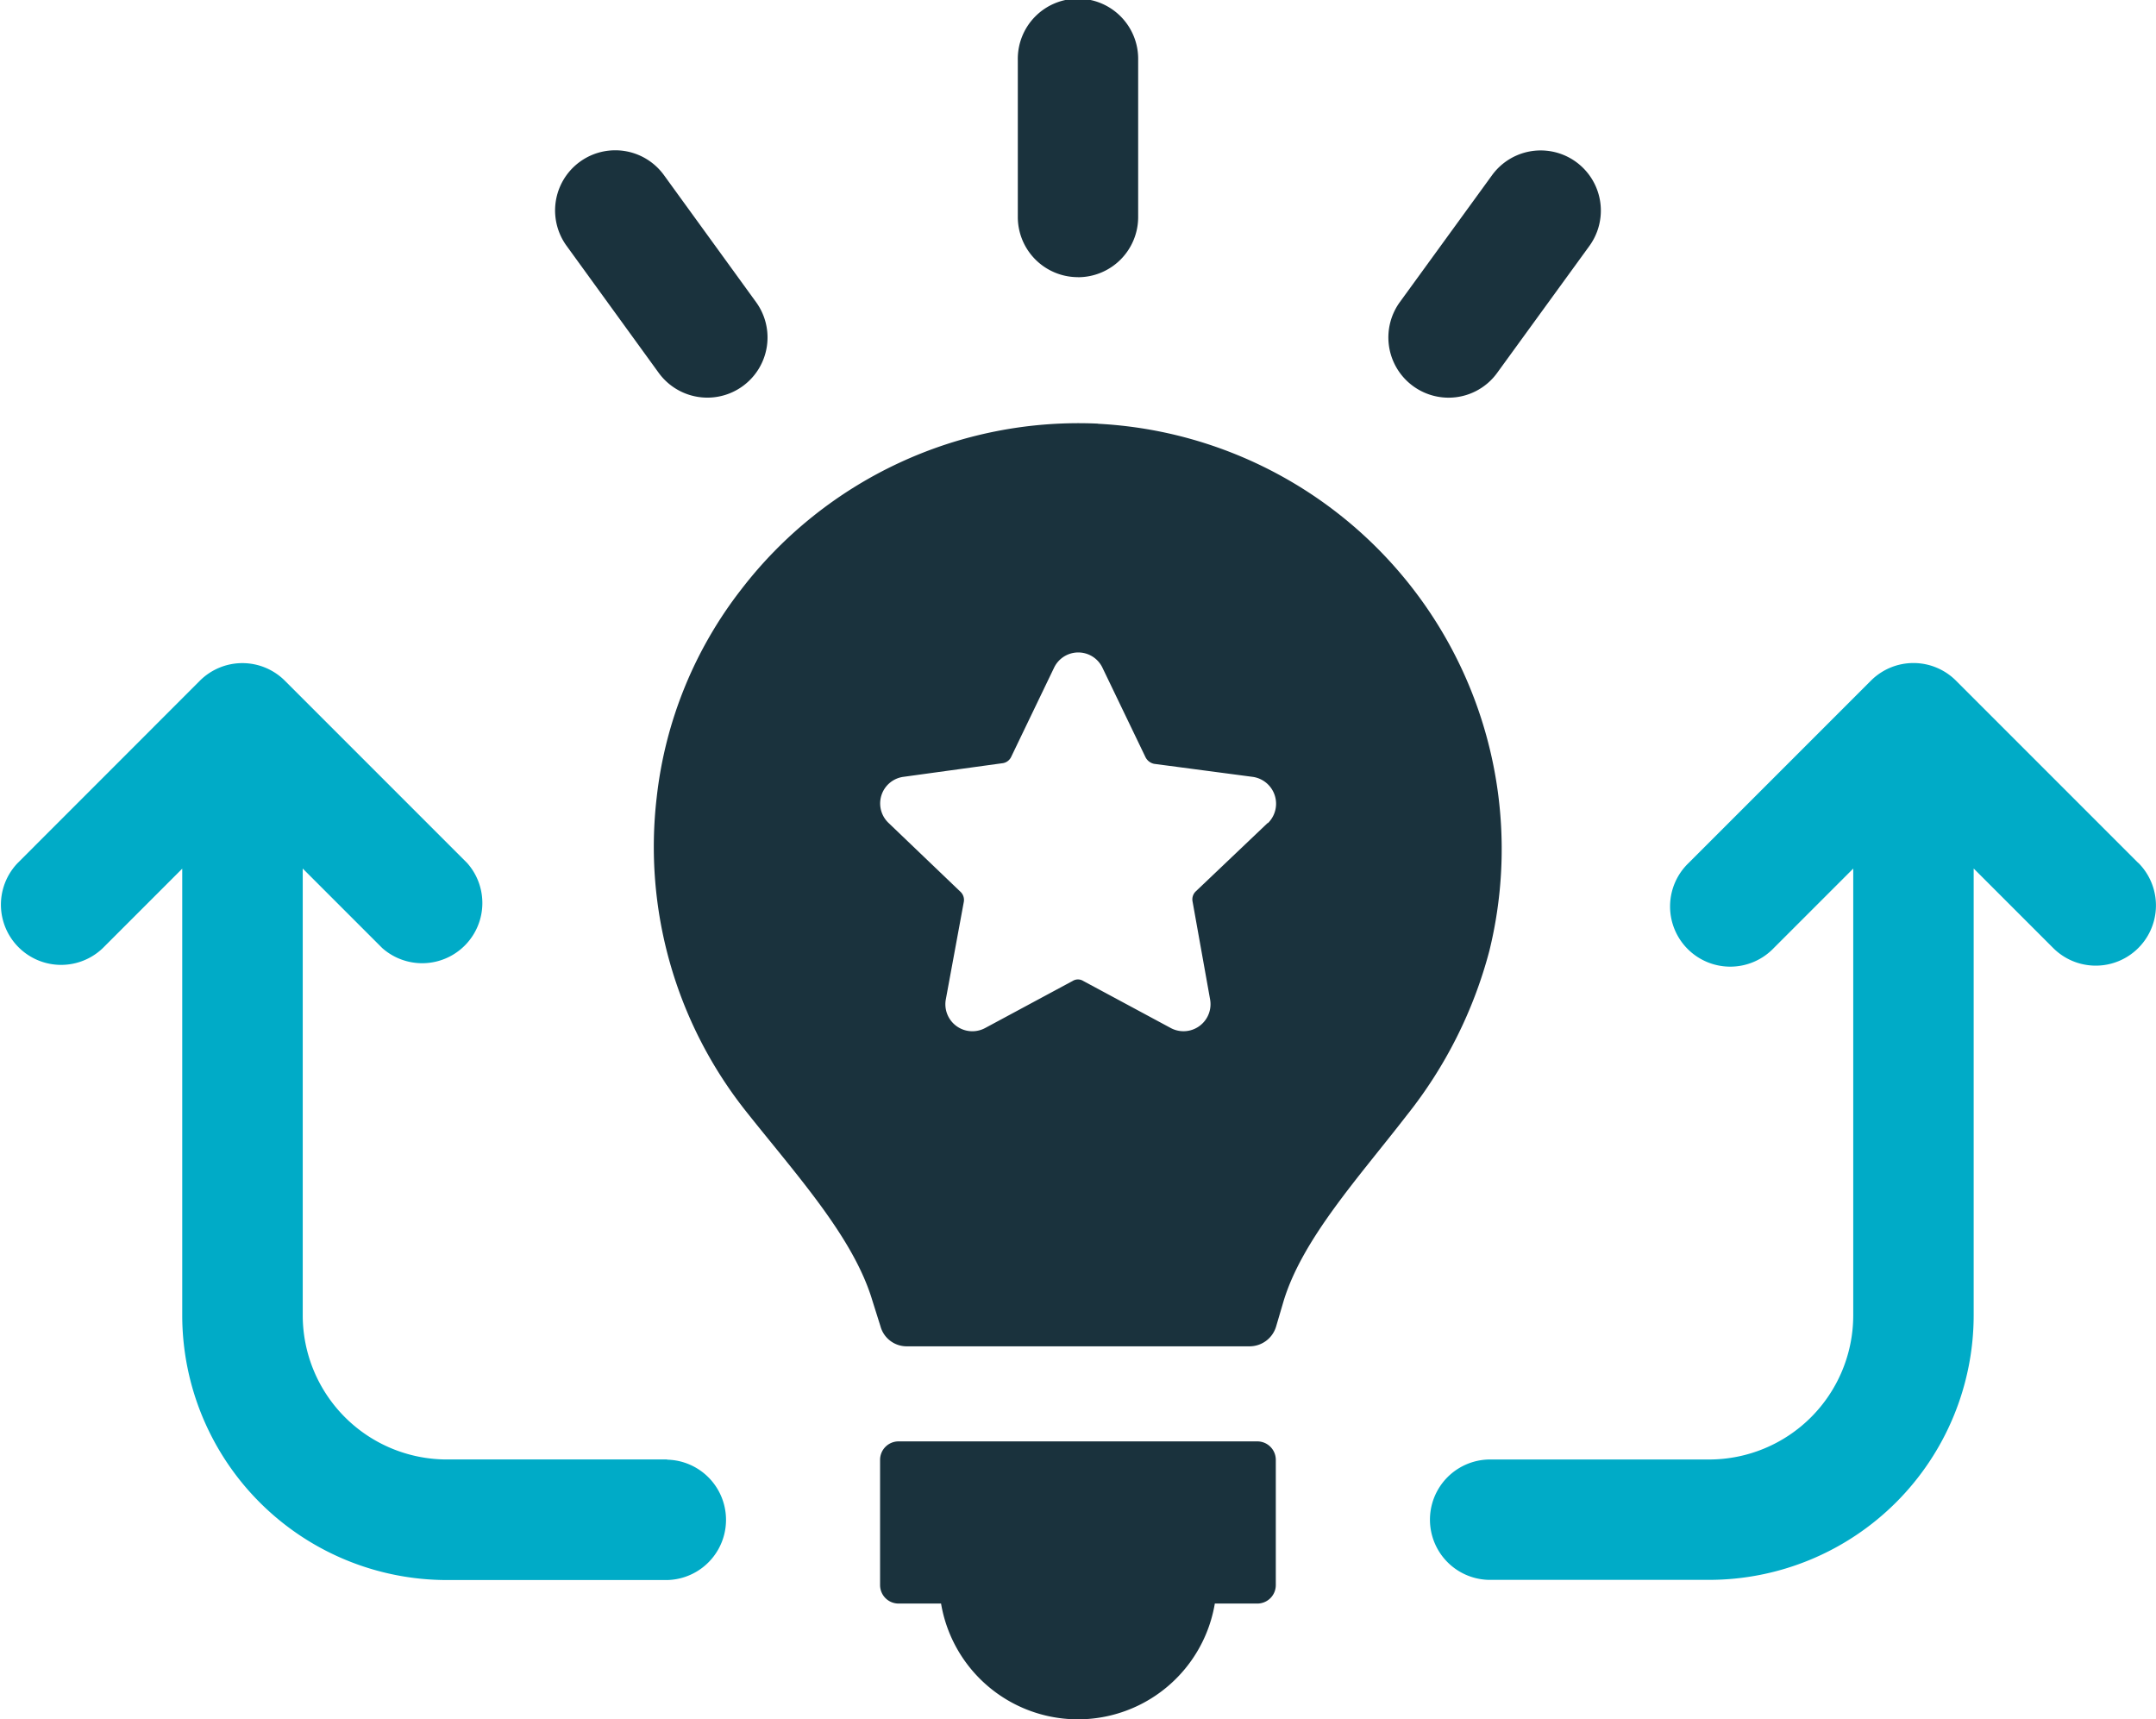 <svg xmlns="http://www.w3.org/2000/svg" width="73.824" height="58.867" viewBox="0 0 73.824 58.867">
  <g id="Knowledge-Assessment" transform="translate(-0.003)">
    <path id="Path_9055" data-name="Path 9055" d="M113.35,63.512A14.564,14.564,0,0,0,101.12,69.2a14.129,14.129,0,0,0-2.884,7.092,14.565,14.565,0,0,0,3.021,10.719c1.753,2.216,3.711,4.345,4.363,6.527l.276.876a.929.929,0,0,0,.876.687h11.782a.948.948,0,0,0,.892-.687l.258-.876c.653-2.129,2.56-4.208,4.208-6.339a15.258,15.258,0,0,0,2.832-5.632,14.58,14.58,0,0,0-13.4-18.051Zm5.805,13.672-2.471,2.35a.379.379,0,0,0-.1.345l.6,3.35a.925.925,0,0,1-1.34.979l-3.005-1.616a.342.342,0,0,0-.361,0l-3.005,1.616a.924.924,0,0,1-1.34-.979l.618-3.35a.382.382,0,0,0-.121-.345l-2.455-2.35a.919.919,0,0,1,.516-1.581l3.366-.463a.385.385,0,0,0,.308-.205l1.479-3.074a.918.918,0,0,1,1.65,0l1.479,3.074a.429.429,0,0,0,.292.224l3.384.447a.929.929,0,0,1,.516,1.581Z" transform="translate(-75.745 -49.008)" fill="#1a323d"/>
    <path id="Path_9056" data-name="Path 9056" d="M144.988,216.25H132.7a.632.632,0,0,0-.632.632v4.288a.632.632,0,0,0,.632.632h1.456a4.753,4.753,0,0,0,9.374,0h1.456a.632.632,0,0,0,.632-.632v-4.288a.632.632,0,0,0-.632-.632Z" transform="translate(-101.93 -166.902)" fill="#1a323d"/>
    <path id="Path_9057" data-name="Path 9057" d="M22.845,126.747H15.3a4.937,4.937,0,0,1-4.931-4.931v-15.3l2.722,2.722A2.061,2.061,0,0,0,16,106.328l-6.241-6.241a2.059,2.059,0,0,0-2.914,0L.607,106.328a2.061,2.061,0,0,0,2.914,2.914l2.722-2.722v15.3a9.067,9.067,0,0,0,9.055,9.055h7.549a2.061,2.061,0,0,0,0-4.121Z" transform="translate(0 -76.78)" fill="#00abc7"/>
    <path id="Path_9058" data-name="Path 9058" d="M238.669,106.318l-6.241-6.241a2.059,2.059,0,0,0-2.914,0l-6.241,6.241a2.061,2.061,0,1,0,2.914,2.914l2.722-2.722v15.3a4.937,4.937,0,0,1-4.929,4.931h-7.549a2.061,2.061,0,0,0,0,4.121h7.549a9.065,9.065,0,0,0,9.053-9.055v-15.3l2.722,2.722a2.061,2.061,0,1,0,2.916-2.914Z" transform="translate(-165.449 -76.773)" fill="#00abc7"/>
    <path id="Path_9059" data-name="Path 9059" d="M154.781,9.491a2.06,2.06,0,0,0,2.061-2.061V2.061a2.061,2.061,0,1,0-4.121,0V7.428a2.06,2.06,0,0,0,2.061,2.061Z" transform="translate(-117.867)" fill="#1a323d"/>
    <path id="Path_9060" data-name="Path 9060" d="M210.384,31.02a2.052,2.052,0,0,0,1.668-.851l3.156-4.343a2.06,2.06,0,0,0-3.334-2.421l-3.156,4.343a2.062,2.062,0,0,0,1.666,3.272Z" transform="translate(-160.783 -17.405)" fill="#1a323d"/>
    <path id="Path_9061" data-name="Path 9061" d="M86.842,30.169a2.06,2.06,0,0,0,3.334-2.421L87.022,23.4a2.06,2.06,0,0,0-3.334,2.421Z" transform="translate(-64.285 -17.405)" fill="#1a323d"/>
  </g>
</svg>

